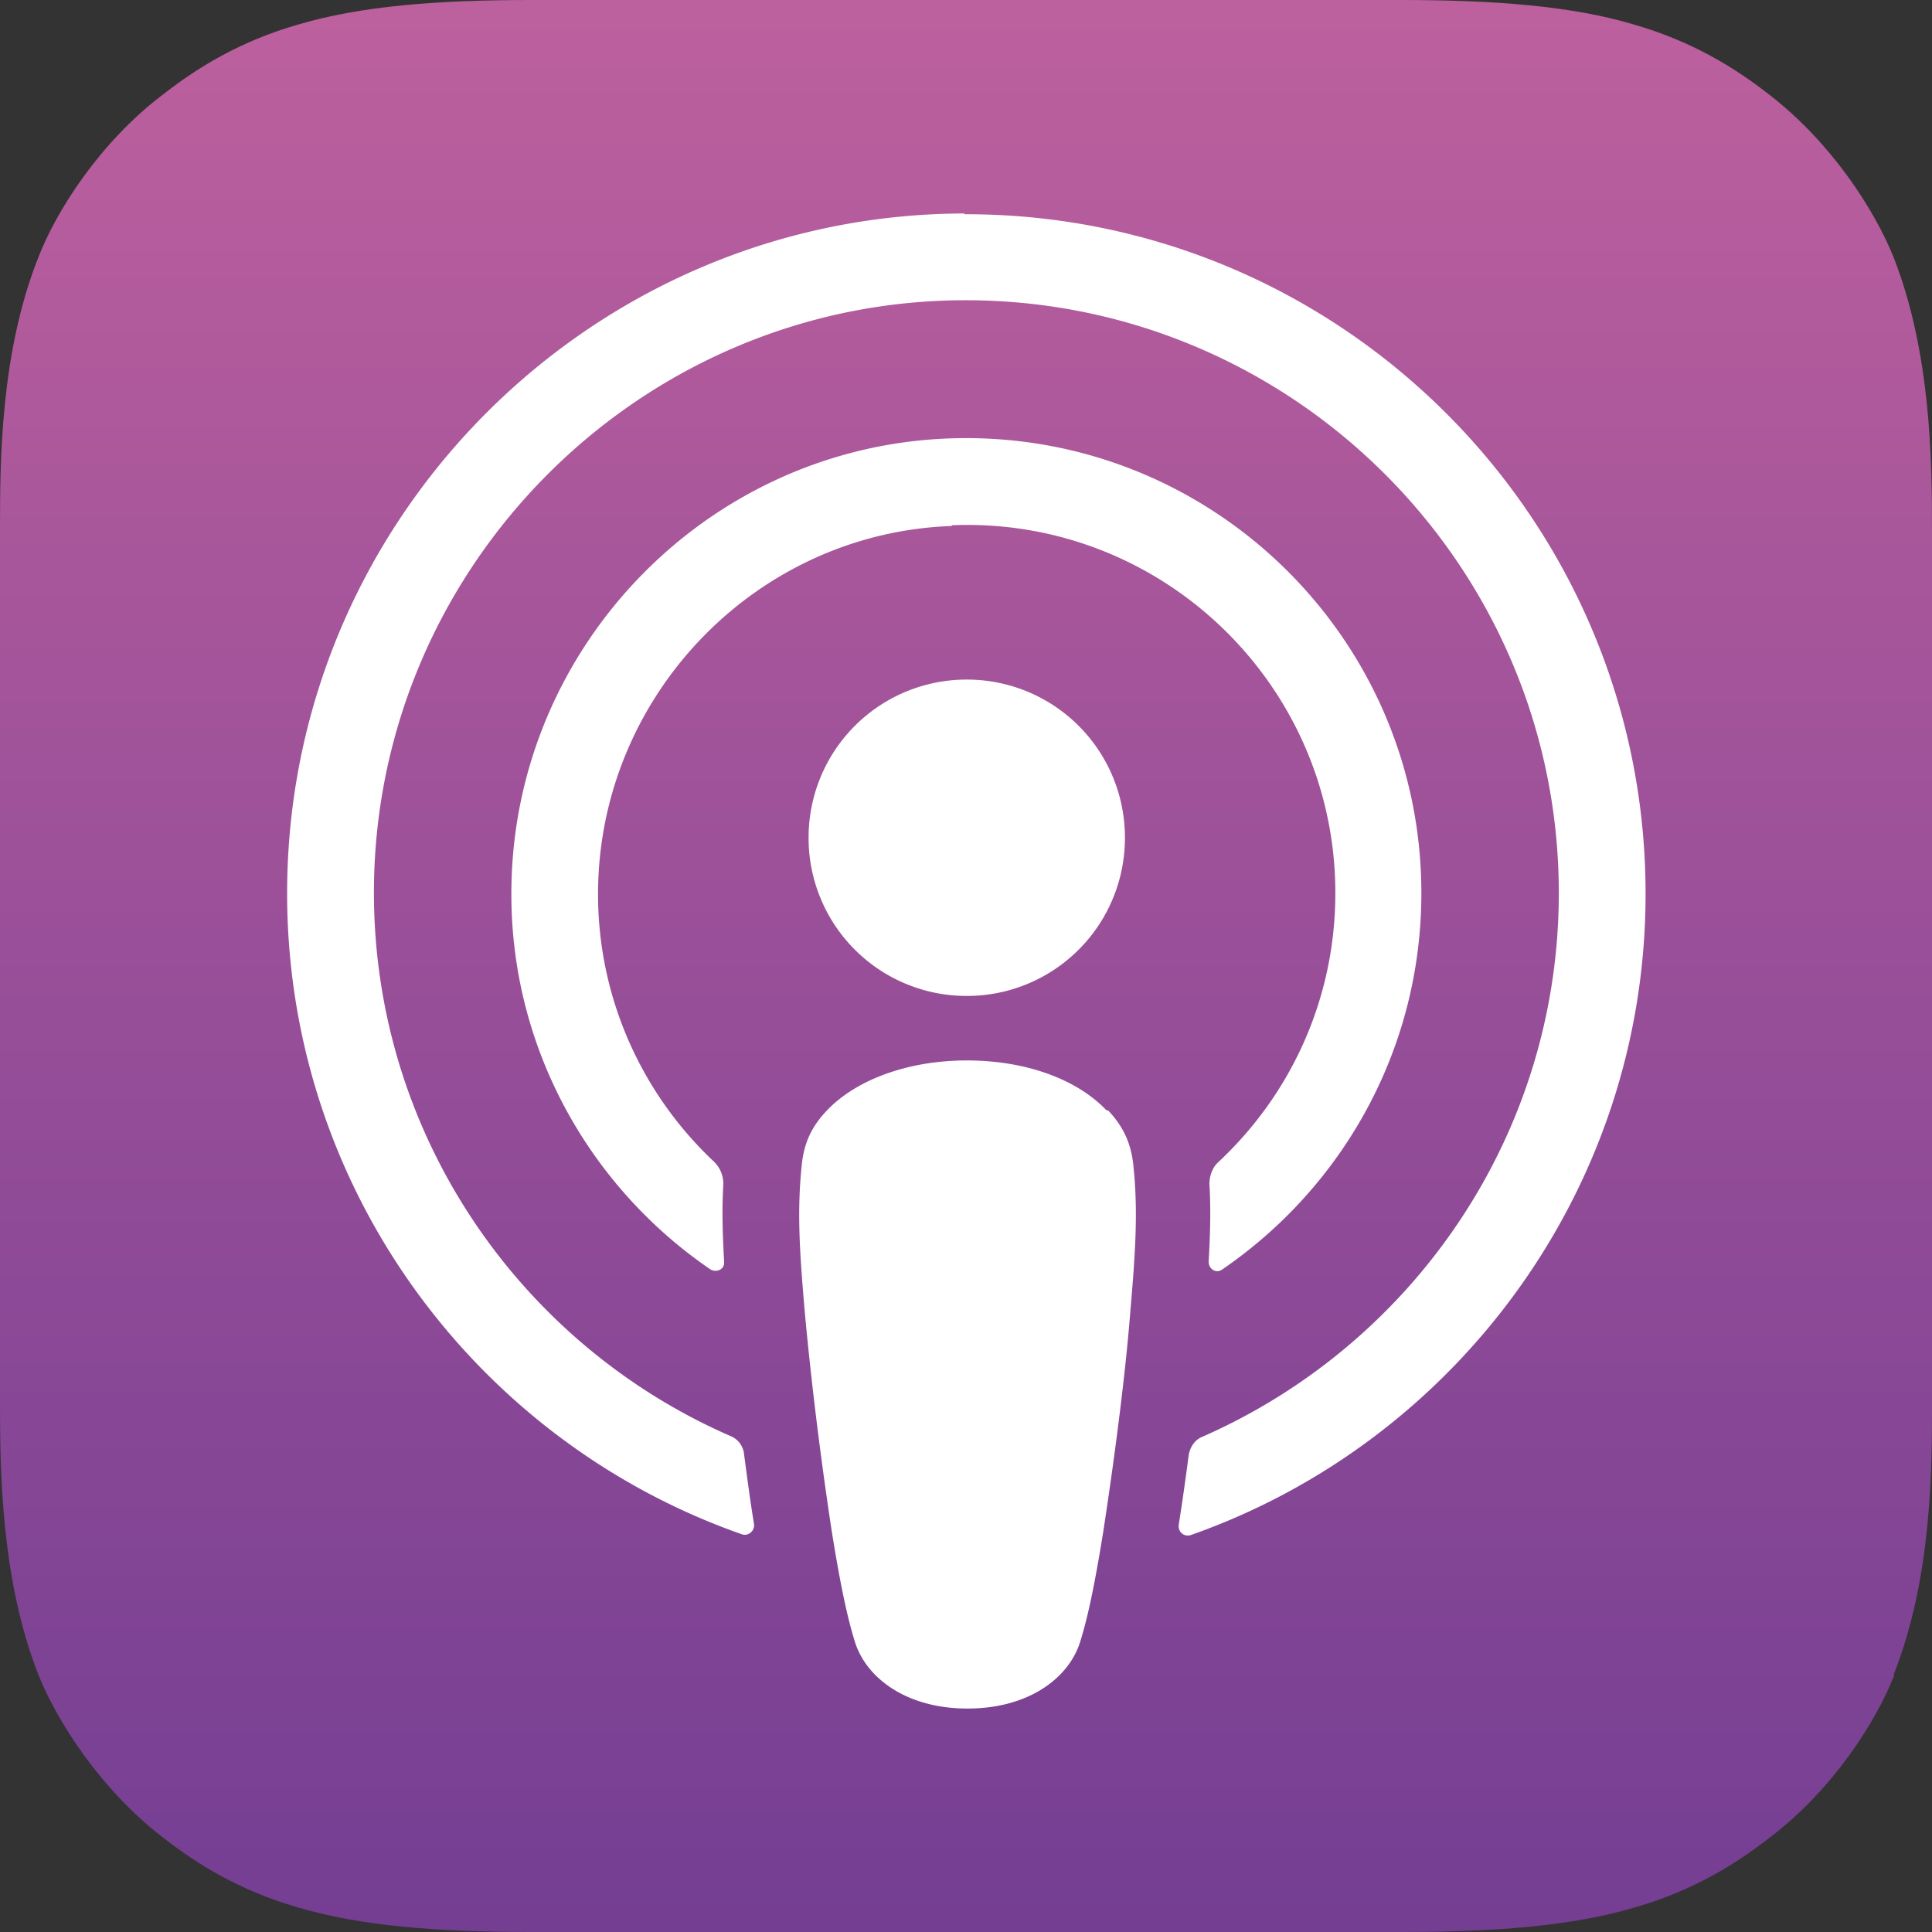 <svg xmlns="http://www.w3.org/2000/svg" width="150" height="150" fill="none"><rect width="100%" height="100%" fill="#333333" stroke="none"/><g clip-path="url(#a)"><path fill-rule="evenodd" clip-rule="evenodd" d="M147.079 130.028c-1.431 3.696-4.829 8.943-9.599 12.579-2.742 2.147-6.021 4.174-10.552 5.485-4.829 1.431-10.732 1.908-18.124 1.908H41.256c-7.393 0-13.295-.477-18.124-1.908-4.531-1.311-7.81-3.338-10.553-5.485-4.769-3.696-8.108-8.883-9.598-12.579C.06 122.576 0 114.11 0 108.744V41.256c0-5.306 0-13.772 2.98-21.284 1.432-3.696 4.83-8.943 9.6-12.58C15.322 5.247 18.6 3.22 23.131 1.909 27.962.477 33.863 0 41.256 0h67.488c7.393 0 13.355.477 18.124 1.908 4.531 1.311 7.81 3.338 10.553 5.485 4.769 3.696 8.108 8.883 9.598 12.58C149.94 27.423 150 35.89 150 41.255v67.488c0 5.306 0 13.772-2.981 21.284h.06Z" fill="url(#b)"/><path d="M85.91 86.208c-2.265-2.385-6.2-3.875-10.85-3.875-4.65 0-8.645 1.55-10.85 3.875-1.193 1.252-1.79 2.504-1.968 4.293-.358 3.517-.18 6.498.238 11.327.418 4.591 1.133 10.732 2.087 16.992.715 4.471 1.252 6.856 1.788 8.585.835 2.802 3.935 5.246 8.764 5.246 4.83 0 7.93-2.444 8.764-5.246.537-1.729 1.073-4.114 1.789-8.585.954-6.26 1.729-12.401 2.086-16.992.418-4.829.597-7.87.239-11.327-.179-1.789-.835-3.1-1.968-4.293h-.119ZM62.778 65.044A12.264 12.264 0 0 0 75.06 77.325 12.264 12.264 0 0 0 87.34 65.044 12.264 12.264 0 0 0 75.06 52.762a12.264 12.264 0 0 0-12.282 12.282Zm12.103-48.47c-28.736.06-52.226 23.37-52.584 52.106-.298 23.252 14.547 43.164 35.294 50.438.477.178 1.014-.239.954-.775-.298-1.789-.536-3.637-.775-5.426a1.698 1.698 0 0 0-1.073-1.431c-16.395-7.154-27.842-23.608-27.663-42.627.239-24.98 20.628-45.37 45.608-45.548 25.517-.179 46.383 20.509 46.383 46.025 0 18.84-11.387 35.056-27.663 42.21-.596.239-.953.775-1.073 1.431a197.219 197.219 0 0 1-.775 5.425c-.06.537.418.954.954.775 20.509-7.214 35.294-26.828 35.294-49.781 0-29.154-23.728-52.822-52.881-52.763v-.06Zm-.954 24.205c16.276-.656 29.749 12.4 29.749 28.557 0 8.228-3.457 15.62-9.061 20.867-.477.417-.716 1.073-.716 1.729.12 1.967.06 3.875-.06 6.021 0 .596.597.954 1.074.596 9.3-6.379 15.441-17.05 15.441-29.213 0-19.972-16.634-36.069-36.725-35.294-18.72.716-33.685 16.157-33.923 34.877-.179 12.281 6.021 23.192 15.441 29.63.477.298 1.133 0 1.073-.596-.119-2.146-.179-4.054-.06-6.021 0-.656-.238-1.252-.715-1.73-5.723-5.365-9.24-13.115-9.002-21.581.417-14.964 12.46-27.246 27.424-27.782l.06-.06Z" fill="#fff"/></g><defs><linearGradient id="b" x1="75" y1="0" x2="75" y2="150" gradientUnits="userSpaceOnUse"><stop stop-color="#BD609E"/><stop offset="1" stop-color="#743E93"/></linearGradient><clipPath id="a"><path fill="#fff" d="M0 0h150v150H0z"/></clipPath></defs></svg>